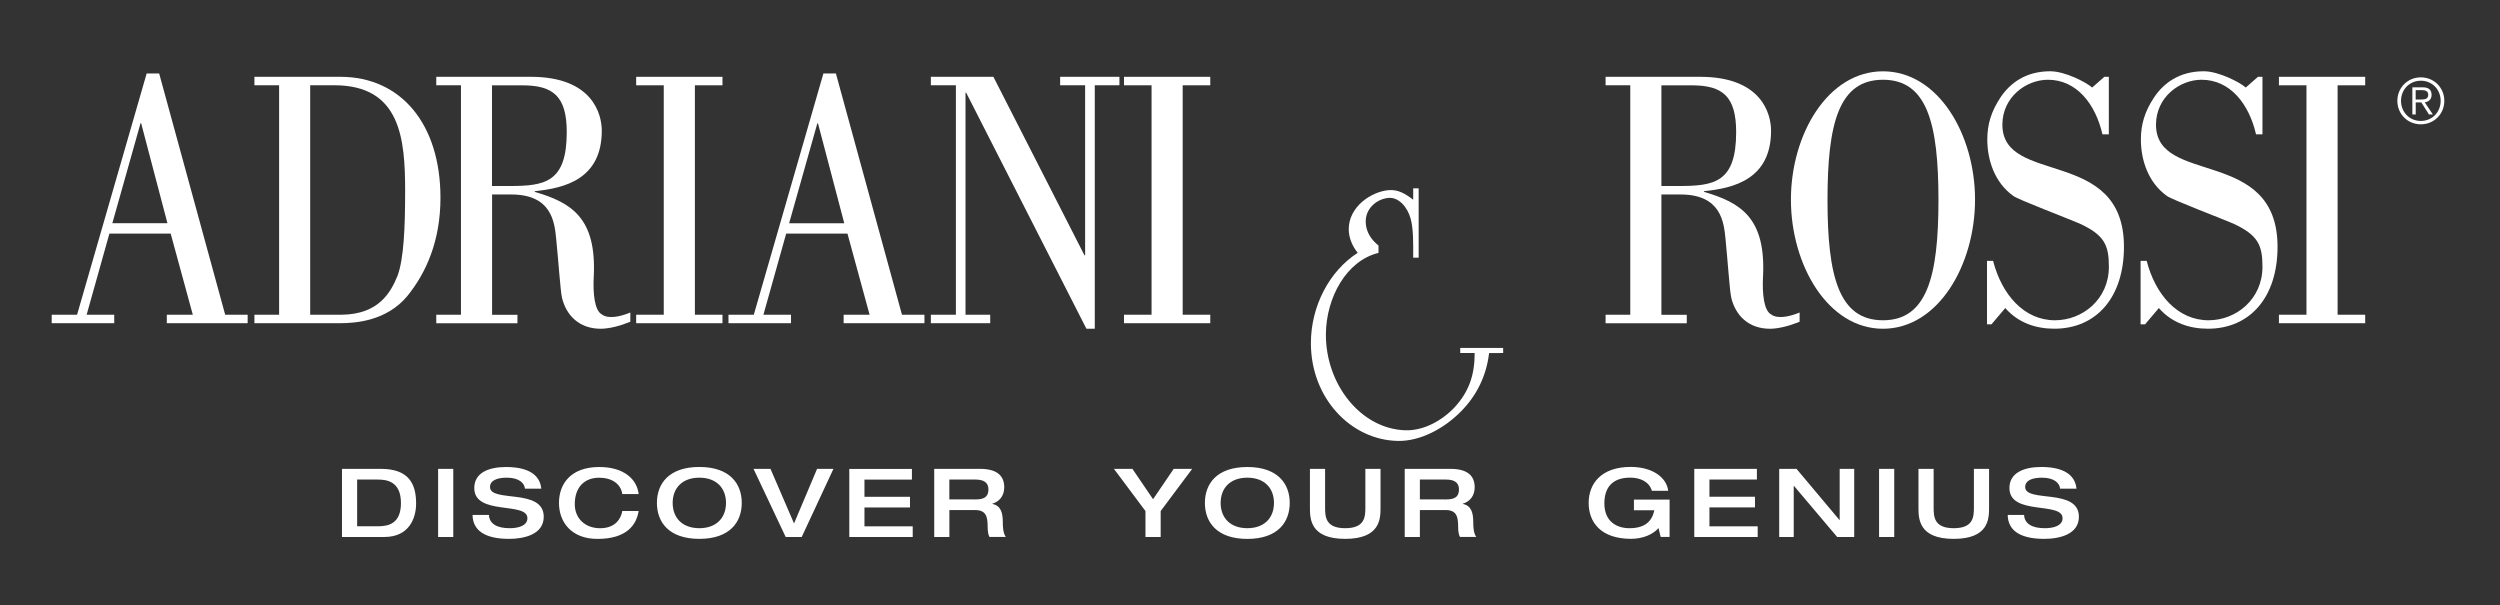 <?xml version="1.0" encoding="utf-8"?>
<!-- Generator: Adobe Illustrator 24.2.0, SVG Export Plug-In . SVG Version: 6.00 Build 0)  -->
<svg version="1.1" id="Livello_1" xmlns="http://www.w3.org/2000/svg" xmlns:xlink="http://www.w3.org/1999/xlink" x="0px" y="0px"
	 viewBox="0 0 595.28 144.11" style="enable-background:new 0 0 595.28 144.11;" xml:space="preserve">
<rect x="0" y="0" width="595.28" height="144.11" fill="#333333" stroke="none"/>
<style type="text/css">
	.st0{clip-path:url(#SVGID_2_);fill:#FFFFFF;}
	.st1{fill:#FFFFFF;}
	.st2{clip-path:url(#SVGID_4_);fill:#FFFFFF;}
	.st3{clip-path:url(#SVGID_6_);fill:#FFFFFF;}
	.st4{clip-path:url(#SVGID_8_);fill:#FFFFFF;}
</style>
<g>
	<defs>
		<rect id="SVGID_1_" x="12.31" y="16.97" width="569.71" height="111.35"/>
	</defs>
	<clipPath id="SVGID_2_">
		<use xlink:href="#SVGID_1_"  style="overflow:visible;"/>
	</clipPath>
	<path class="st0" d="M576.43,18.42c-3.15,0-5.59,2.45-5.59,5.59c0,3.14,2.43,5.59,5.59,5.59c3.16,0,5.59-2.45,5.59-5.59
		C582.02,20.88,579.58,18.42,576.43,18.42 M576.43,19.22c2.71,0,4.72,2.12,4.72,4.79c0,2.67-2.02,4.79-4.72,4.79
		c-2.71,0-4.72-2.12-4.72-4.79C571.71,21.34,573.72,19.22,576.43,19.22 M575.2,24.38h1.34l1.82,2.87h0.93l-1.92-2.87
		c0.87-0.15,1.62-0.66,1.62-1.8c0-1.15-0.65-1.79-2.1-1.79h-2.48v6.47h0.8V24.38z M575.2,23.7v-2.24h1.46
		c0.78,0,1.53,0.21,1.53,1.11c0,1.1-0.96,1.13-1.94,1.13H575.2z"/>
	<path class="st0" d="M354.57,84.07c-0.64,5.43-2.96,10.13-6.69,13.89c-3.97,4.04-9.62,7.11-14.97,7.03
		c-11.23-0.17-20.77-10.18-20.77-23.27c0-8.87,4.43-17.21,11.15-21.52c-1.22-1.49-2.14-3.51-2.14-5.62c0-5.36,5.35-8.96,9.55-9.31
		c2.21-0.17,3.97,0.88,5.8,2.29v-2.72h1.3v16.51h-1.3v-0.7c0-2.37,0.08-6.14-0.61-8.6c-0.76-2.72-2.83-5.19-5.35-4.92
		c-2.6,0.26-5.35,2.37-5.35,5.62c0,2.46,1.37,4.39,3.05,5.71v1.76c-7.64,1.84-12.45,10.63-12.53,19.32
		c-0.08,12.03,8.4,22.66,19.02,22.92c4.2,0.09,8.55-2.2,11.68-5.53c3.36-3.69,4.73-7.61,4.73-12.87h-3.44v-1.21h10.22v1.21
		L354.57,84.07z"/>
</g>
<path class="st1" d="M33.46,29.35h0.15l6.26,23.8H26.75L33.46,29.35z M34.92,17.5L18.35,74.94h-6.04v2.02H27.2v-2.02h-6.57
	l5.42-19.32h14.59l5.27,19.32h-6.19v2.02h19.25v-2.02h-5.35L37.9,17.5H34.92z"/>
<g>
	<defs>
		<rect id="SVGID_3_" x="12.31" y="16.97" width="569.71" height="111.35"/>
	</defs>
	<clipPath id="SVGID_4_">
		<use xlink:href="#SVGID_3_"  style="overflow:visible;"/>
	</clipPath>
	<path class="st2" d="M66.46,20.31h-5.88v-2.02h20.47c14.43,0,23.83,11.24,23.83,28.81c0,10.19-3.36,17.83-7.94,23.45
		c-4.88,5.8-12.06,6.41-16.04,6.41H60.58v-2.02h5.88V20.31z M73.87,74.94h7.48c8.86-0.09,11.69-5.35,13.29-9.23
		c1.53-4.04,1.83-11.77,1.83-20.2c0-12.48-1.07-25.21-16.88-25.21h-5.73V74.94z"/>
	<path class="st2" d="M103.88,76.96v-2.02h5.88V20.31h-5.88v-2.02h22.53c14.66,0,16.88,8.87,16.88,12.82
		c0,11.51-8.78,13.7-15.96,14.41v0.17c8.78,2.55,14.74,6.24,14.05,20.11c-0.23,4.21,0.23,8.17,1.91,9.05
		c1.45,1.14,4.28,0.61,6.8-0.44v2.2c-2.6,1.05-4.81,1.58-6.8,1.67c-5.42,0.09-8.48-3.25-9.47-7.38c-0.38-1.58-0.84-8.7-1.38-13.96
		c-0.38-4.04-1.07-10.63-10.69-10.63h-4.58v28.64h6.04v2.02H103.88z M117.16,44.29h4.12c8.4,0,13.67-0.79,13.67-12.82
		c0-8.52-3.21-11.15-10.54-11.15h-7.26V44.29z"/>
</g>
<polygon class="st1" points="172.03,76.96 151.48,76.96 151.48,74.94 158.05,74.94 158.05,20.31 151.48,20.31 151.48,18.29 
	172.03,18.29 172.03,20.31 165.46,20.31 165.46,74.94 172.03,74.94 "/>
<path class="st1" d="M173.46,76.96v-2.02h6.03l16.57-57.44h2.98l15.73,57.44h5.35v2.02h-19.24v-2.02h6.18l-5.27-19.32H187.2
	l-5.42,19.32h6.57v2.02H173.46z M201.03,53.16l-6.26-23.8h-0.15l-6.72,23.8H201.03z"/>
<polygon class="st1" points="227.61,20.31 221.65,20.31 221.65,18.29 236.54,18.29 258.23,60.8 258.38,60.8 258.38,20.31 
	252.43,20.31 252.43,18.29 266.55,18.29 266.55,20.31 260.68,20.31 260.68,78.28 258.69,78.28 230.05,22.06 229.9,22.06 
	229.9,74.94 235.78,74.94 235.78,76.96 221.65,76.96 221.65,74.94 227.61,74.94 "/>
<polygon class="st1" points="288.18,76.96 267.64,76.96 267.64,74.94 274.2,74.94 274.2,20.31 267.64,20.31 267.64,18.29 
	288.18,18.29 288.18,20.31 281.61,20.31 281.61,74.94 288.18,74.94 "/>
<g>
	<defs>
		<rect id="SVGID_5_" x="12.31" y="16.97" width="569.71" height="111.35"/>
	</defs>
	<clipPath id="SVGID_6_">
		<use xlink:href="#SVGID_5_"  style="overflow:visible;"/>
	</clipPath>
	<path class="st3" d="M382.31,76.96v-2.02h5.88V20.31h-5.88v-2.02h22.53c14.66,0,16.87,8.87,16.87,12.82
		c0,11.51-8.78,13.7-15.96,14.41v0.17c8.78,2.55,14.74,6.24,14.05,20.11c-0.23,4.21,0.23,8.17,1.91,9.05
		c1.45,1.14,4.28,0.61,6.8-0.44v2.2c-2.59,1.05-4.81,1.58-6.8,1.67c-5.42,0.09-8.48-3.25-9.47-7.38c-0.38-1.58-0.84-8.7-1.37-13.96
		c-0.38-4.04-1.07-10.63-10.69-10.63h-4.58v28.64h6.04v2.02H382.31z M395.6,44.29h4.13c8.4,0,13.67-0.79,13.67-12.82
		c0-8.52-3.21-11.15-10.54-11.15h-7.26V44.29z"/>
	<path class="st3" d="M426.44,47.54c0-15.54,8.78-30.56,21.92-30.56c13.14,0,21.92,15.02,21.92,30.56
		c0,15.55-8.78,30.74-21.92,30.74C435.22,78.28,426.44,63.08,426.44,47.54 M461.57,47.62c0-18.18-2.68-28.63-13.21-28.63
		c-10.54,0-13.21,10.45-13.21,28.63c0,18.09,2.67,28.64,13.21,28.64C458.89,76.26,461.57,65.72,461.57,47.62"/>
	<path class="st3" d="M474.2,77.22h-1.07v-15.1h1.45c2.06,7.99,7.33,14.14,14.74,14.14c6.57,0,12.83-5.01,12.83-12.74
		c0-5.19-1.07-7.55-6.95-10.28c-2.83-1.23-14.67-5.71-15.81-6.59c-4.43-3.16-6.19-8.52-6.19-13.43c0-3.6,0.92-6.67,3.13-10.01
		c2.29-3.43,6.03-6.24,11.84-6.24c3.51,0,8.48,2.55,10,3.87l2.9-2.55h1.07v13.7h-1.52c-1.68-7.29-6.19-13-12.99-13
		c-5.19,0-10.84,4.13-10.84,10.71c0,14.58,28.95,5.18,28.95,29.07c0,12.03-6.57,19.5-16.57,19.5c-4.28,0-8.55-1.32-11.69-4.92
		L474.2,77.22z"/>
	<path class="st3" d="M510.77,77.22h-1.07v-15.1h1.45c2.06,7.99,7.33,14.14,14.74,14.14c6.57,0,12.83-5.01,12.83-12.74
		c0-5.19-1.07-7.55-6.95-10.28c-2.83-1.23-14.67-5.71-15.81-6.59c-4.43-3.16-6.19-8.52-6.19-13.43c0-3.6,0.92-6.67,3.13-10.01
		c2.29-3.43,6.03-6.24,11.84-6.24c3.51,0,8.48,2.55,10.01,3.87l2.9-2.55h1.07v13.7h-1.53c-1.68-7.29-6.19-13-12.98-13
		c-5.19,0-10.84,4.13-10.84,10.71c0,14.58,28.94,5.18,28.94,29.07c0,12.03-6.57,19.5-16.57,19.5c-4.28,0-8.55-1.32-11.69-4.92
		L510.77,77.22z"/>
</g>
<polygon class="st1" points="563.18,76.96 542.64,76.96 542.64,74.94 549.2,74.94 549.2,20.31 542.64,20.31 542.64,18.29 
	563.18,18.29 563.18,20.31 556.61,20.31 556.61,74.94 563.18,74.94 "/>
<g>
	<defs>
		<rect id="SVGID_7_" x="12.31" y="16.97" width="569.71" height="111.35"/>
	</defs>
	<clipPath id="SVGID_8_">
		<use xlink:href="#SVGID_7_"  style="overflow:visible;"/>
	</clipPath>
	<path class="st4" d="M272.76,127.86h3.61v-6.17l7.5-10.04h-4.4l-4.91,7.22l-4.91-7.22h-4.4l7.5,10.04V127.86z M297,128.32
		c7.26,0,10.1-4,10.1-8.56c0-4.57-2.84-8.56-10.1-8.56c-7.26,0-10.1,3.99-10.1,8.56C286.9,124.32,289.74,128.32,297,128.32
		 M297,125.77c-4.04,0-6.35-2.45-6.35-6.02c0-3.56,2.31-6.01,6.35-6.01c4.04,0,6.35,2.45,6.35,6.01
		C303.35,123.32,301.04,125.77,297,125.77 M311.91,120.89c0,2.68,0.1,7.42,8.39,7.42c8.32,0,8.42-4.75,8.42-7.42v-9.24h-3.61v9.15
		c0,2.25-0.1,4.97-4.81,4.97c-4.69,0-4.78-2.72-4.78-4.97v-9.15h-3.61V120.89z M334.48,127.86h3.61v-6.41h6.13
		c2.64,0,2.98,1.64,2.98,3.95c0,1.18,0.17,2,0.43,2.45h3.89c-0.7-0.89-0.72-2.7-0.72-3.48c0-2.29-0.46-3.97-2.5-4.38v-0.05
		c1.61-0.48,2.84-1.79,2.84-3.9c0-2.52-1.42-4.4-5.79-4.4h-10.87V127.86z M338.09,118.92v-4.73h6.23c1.9,0,3.08,0.66,3.08,2.34
		c0,1.82-1.08,2.39-3.08,2.39H338.09z"/>
	<path class="st4" d="M85.04,114.19h4.88c2.02,0,5.55,0.32,5.55,5.58c0,4.75-2.77,5.54-5.36,5.54h-5.07V114.19z M81.43,127.86h10.12
		c5.84,0,7.53-4.45,7.53-7.95c0-4.63-1.66-8.27-8.39-8.27h-9.26V127.86z M104.32,127.86h3.61v-16.21h-3.61V127.86z M112.93,116.21
		c0,6.65,12.65,3.16,12.65,7.17c0,1.77-2.04,2.39-4.23,2.39c-2.96,0-4.83-1.02-4.93-3.16h-3.9c0.05,3.41,2.52,5.7,8.7,5.7
		c3.65,0,8.25-1.09,8.25-5.26c0-6.93-12.79-3.27-12.79-7.09c0-1.52,1.59-2.22,3.99-2.22c3.01,0,4.21,1.36,4.33,2.61h3.89
		c-0.46-4.7-5.75-5.15-8.39-5.15C116.32,111.2,112.93,112.6,112.93,116.21 M152.07,117.65c-0.38-3.5-3.46-6.45-9.38-6.45
		c-6.76,0-9.59,3.99-9.59,8.56c0,4.56,2.96,8.56,9.16,8.56c7.07,0,9.3-3.43,9.81-6.65h-3.89c-0.29,1.7-1.54,4.11-5.29,4.11
		c-3.56,0-6.03-2.34-6.03-5.72c0-4.22,2.48-6.31,5.79-6.31c3.03,0,5.17,1.45,5.53,3.9H152.07z M166.52,128.31
		c7.26,0,10.1-3.99,10.1-8.56c0-4.57-2.84-8.56-10.1-8.56s-10.1,3.99-10.1,8.56C156.42,124.32,159.26,128.31,166.52,128.31
		 M166.52,125.77c-4.04,0-6.35-2.45-6.35-6.02c0-3.56,2.31-6.01,6.35-6.01c4.04,0,6.35,2.45,6.35,6.01
		C172.87,123.32,170.56,125.77,166.52,125.77 M187.08,127.86h3.82l7.55-16.21h-3.9l-5.48,12.99l-5.6-12.99h-4.04L187.08,127.86z
		 M202.23,127.86h15.1v-2.54h-11.49v-4.49h10.84v-2.54h-10.84v-4.09h11.3v-2.54h-14.91V127.86z M222.45,127.86h3.61v-6.41h6.13
		c2.64,0,2.98,1.64,2.98,3.95c0,1.18,0.17,2,0.43,2.45h3.9c-0.7-0.89-0.72-2.7-0.72-3.48c0-2.29-0.46-3.97-2.5-4.38v-0.05
		c1.61-0.48,2.84-1.79,2.84-3.9c0-2.52-1.42-4.4-5.8-4.4h-10.87V127.86z M226.05,118.92v-4.73h6.23c1.9,0,3.08,0.66,3.08,2.34
		c0,1.82-1.08,2.39-3.08,2.39H226.05z"/>
	<path class="st4" d="M397.52,118.96h-8.46v2.54h4.86c-0.58,2.68-2.26,4.27-5.94,4.27c-3.03,0-5.96-1.59-5.96-5.91
		c0-3.56,1.71-6.13,6.16-6.13c2.33,0,4.5,0.93,5.15,3.13h3.89c-0.39-3.18-3.73-5.68-8.94-5.68c-7,0-10,3.99-10,8.56
		c0,4.57,2.84,8.56,10.1,8.56c2.69,0,5.15-0.97,6.54-2.56l0.51,2.11h2.12V118.96z M403.43,127.86h15.1v-2.54h-11.49v-4.5h10.84
		v-2.54h-10.84v-4.09h11.3v-2.54h-14.91V127.86z M423.65,127.86h3.46v-12.17h0.05l10.29,12.17h4.06v-16.21h-3.46v12.17h-0.05
		l-10.22-12.17h-4.13V127.86z M447.43,127.86h3.61v-16.21h-3.61V127.86z M456.81,120.89c0,2.68,0.1,7.42,8.39,7.42
		c8.32,0,8.42-4.74,8.42-7.42v-9.24h-3.61v9.15c0,2.25-0.09,4.97-4.81,4.97c-4.69,0-4.78-2.73-4.78-4.97v-9.15h-3.61V120.89z
		 M478.47,116.21c0,6.65,12.65,3.15,12.65,7.17c0,1.77-2.04,2.39-4.23,2.39c-2.96,0-4.83-1.02-4.93-3.16h-3.9
		c0.05,3.41,2.53,5.7,8.7,5.7c3.65,0,8.25-1.08,8.25-5.26c0-6.92-12.79-3.27-12.79-7.09c0-1.52,1.59-2.22,3.99-2.22
		c3,0,4.21,1.36,4.33,2.61h3.9c-0.46-4.7-5.75-5.16-8.39-5.16C481.86,111.2,478.47,112.6,478.47,116.21"/>
</g>
</svg>
